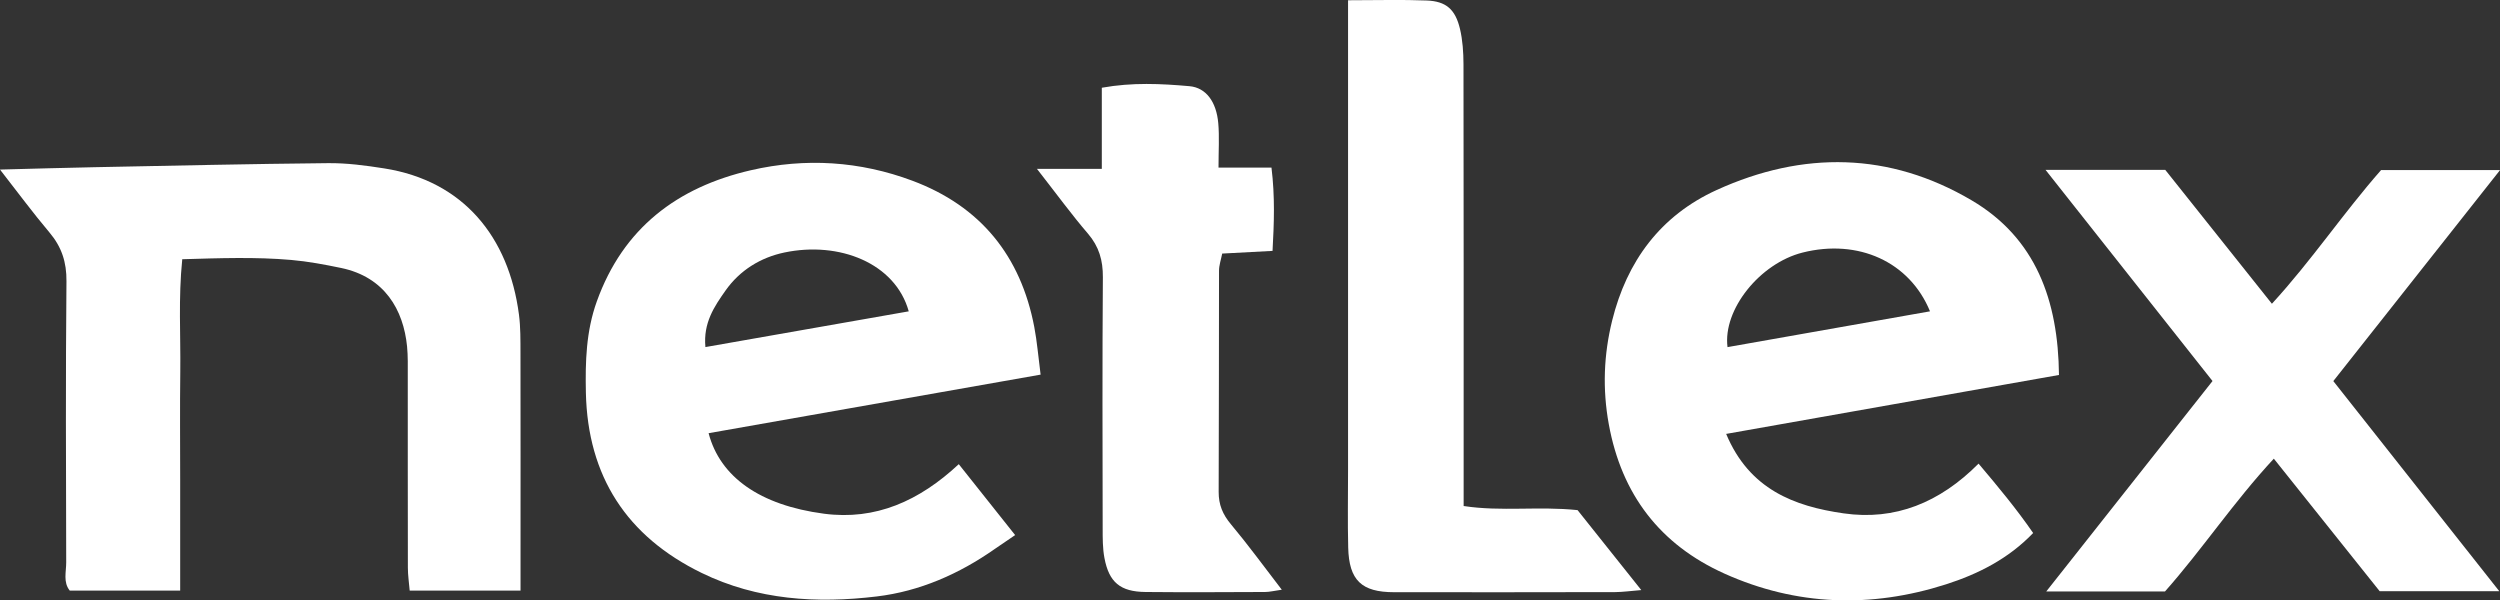 <?xml version="1.0" encoding="UTF-8"?>
<svg id="Layer_2" data-name="Layer 2" xmlns="http://www.w3.org/2000/svg" viewBox="0 0 494.64 118.78">
  <rect x="0" y="0" width="494.64" height="118.78" fill="#333333" stroke="none"/>
  <defs>
    <style>
      .cls-1 {
        fill: #fff;
      }
    </style>
  </defs>
  <g id="Layer_1-2" data-name="Layer 1">
    <path class="cls-1" d="m407.38,74.19c-22.33,3.96-43.76,7.75-65.85,11.66,4.6,11,13.49,14.32,23.23,15.72,10.19,1.47,19.02-2.11,26.71-9.84,3.87,4.58,7.46,8.89,10.8,13.73-4.89,5.1-10.9,8.12-17.23,10.15-14.8,4.74-29.61,4.29-43.85-2.12-12.72-5.73-20.34-15.62-22.88-29.55-1.27-6.97-1-13.77.66-20.5,2.9-11.73,9.54-20.77,20.69-25.85,17.09-7.78,34.22-7.51,50.43,2.04,12.71,7.48,17.14,19.81,17.29,34.57Zm-25.52-12.6c-4.05-9.83-14.22-14.38-25.2-11.62-8.44,2.12-15.81,11.27-14.86,18.71,13.33-2.36,26.64-4.71,40.06-7.08Z"/>
    <path class="cls-1" d="m205.9,74.12c-22.43,3.96-44.05,7.77-65.7,11.59,2.27,8.65,10.13,14.25,22.83,15.93,10.21,1.35,18.86-2.52,26.67-9.8,3.63,4.57,7.02,8.83,11.15,14.03-1.48,1.01-2.76,1.86-4.02,2.74-7.05,4.95-14.86,8.38-23.34,9.4-11.86,1.43-23.66.72-34.66-4.65-14.81-7.22-22.55-19.11-22.91-35.66-.13-6.12.04-12.17,2.16-18.06,5.21-14.52,15.95-22.61,30.49-25.96,10.78-2.49,21.57-1.81,31.96,2.08,13.47,5.04,21.43,14.87,24.11,28.95.55,2.87.78,5.81,1.25,9.41Zm-26.1-12.52c-2.66-9.54-13.75-13.92-24.61-11.64-4.66.98-8.78,3.47-11.65,7.54-2.23,3.17-4.42,6.38-3.97,11.17,13.68-2.41,26.92-4.73,40.23-7.07Z"/>
    <path class="cls-1" d="m35.63,116.85H13.8c-1.34-1.66-.69-3.71-.7-5.59-.05-18.53-.12-37.07.05-55.6.04-3.8-.96-6.82-3.37-9.67-3.29-3.9-6.33-8.02-9.78-12.44,6.59-.17,12.68-.35,18.78-.47,15.37-.3,30.73-.65,46.1-.8,3.71-.04,7.46.46,11.15,1.04,15.6,2.46,24.64,13.52,26.65,28.93.33,2.53.29,5.12.3,7.68.03,13.6.01,27.21.01,40.81,0,1.93,0,3.86,0,6.11h-21.93c-.13-1.52-.36-3.04-.36-4.55-.03-12.62-.01-25.24-.02-37.86,0-1.97.05-3.95-.14-5.91-.72-7.22-4.42-13.71-13.04-15.51-3.27-.68-6.57-1.3-9.89-1.59-7.03-.61-14.08-.36-21.55-.14-.79,7.75-.3,15.01-.39,22.24-.09,7.1-.02,14.2-.02,21.29v22.03Z"/>
    <path class="cls-1" d="m494.5,116.97h-23.67c-6.9-8.65-13.76-17.23-20.94-26.22-7.96,8.58-14.14,17.93-21.54,26.28h-23.49c11.18-14.15,21.93-27.76,32.9-41.64-11-13.91-21.83-27.61-33.04-41.78h23.69c6.75,8.47,13.72,17.22,21.1,26.49,7.91-8.62,14.13-17.96,21.6-26.45h23.54c-11.12,14.07-21.94,27.77-32.99,41.75,10.9,13.8,21.71,27.49,32.85,41.59Z"/>
    <path class="cls-1" d="m266.71.05c5.77,0,10.68-.15,15.58.05,3.82.15,5.65,1.74,6.57,5.59.54,2.27.69,4.67.7,7.01.05,26.8.03,53.6.03,80.39,0,2.15,0,4.29,0,7.03,7.51,1.14,14.77,0,22.54.81,3.87,4.85,8.01,10.05,12.61,15.82-2.21.18-3.68.39-5.15.4-14.59.03-29.17.04-43.76.02-6.45,0-8.92-2.36-9.08-8.83-.13-5.12-.03-10.25-.03-15.37,0-28.57,0-57.14,0-85.72,0-2.13,0-4.27,0-7.2Z"/>
    <path class="cls-1" d="m205.15,33.41h12.85v-16.05c6.07-1.09,11.73-.8,17.32-.31,3.35.29,5.35,3.15,5.72,7.3.24,2.71.05,5.46.05,8.81h10.48c.71,5.8.51,10.98.21,16.48-3.45.18-6.53.35-9.96.53-.24,1.22-.63,2.31-.63,3.4-.04,14.58,0,29.17-.07,43.75-.01,2.53.79,4.45,2.41,6.39,3.39,4.05,6.51,8.33,10.08,12.97-1.51.21-2.41.45-3.31.45-7.89.03-15.77.08-23.66,0-4.97-.05-7.22-1.91-8.12-6.73-.36-1.91-.35-3.92-.35-5.88-.03-16.55-.08-33.11.04-49.66.02-3.34-.75-6.06-2.95-8.63-3.19-3.71-6.08-7.68-10.11-12.84Z"/>
  </g>
</svg>